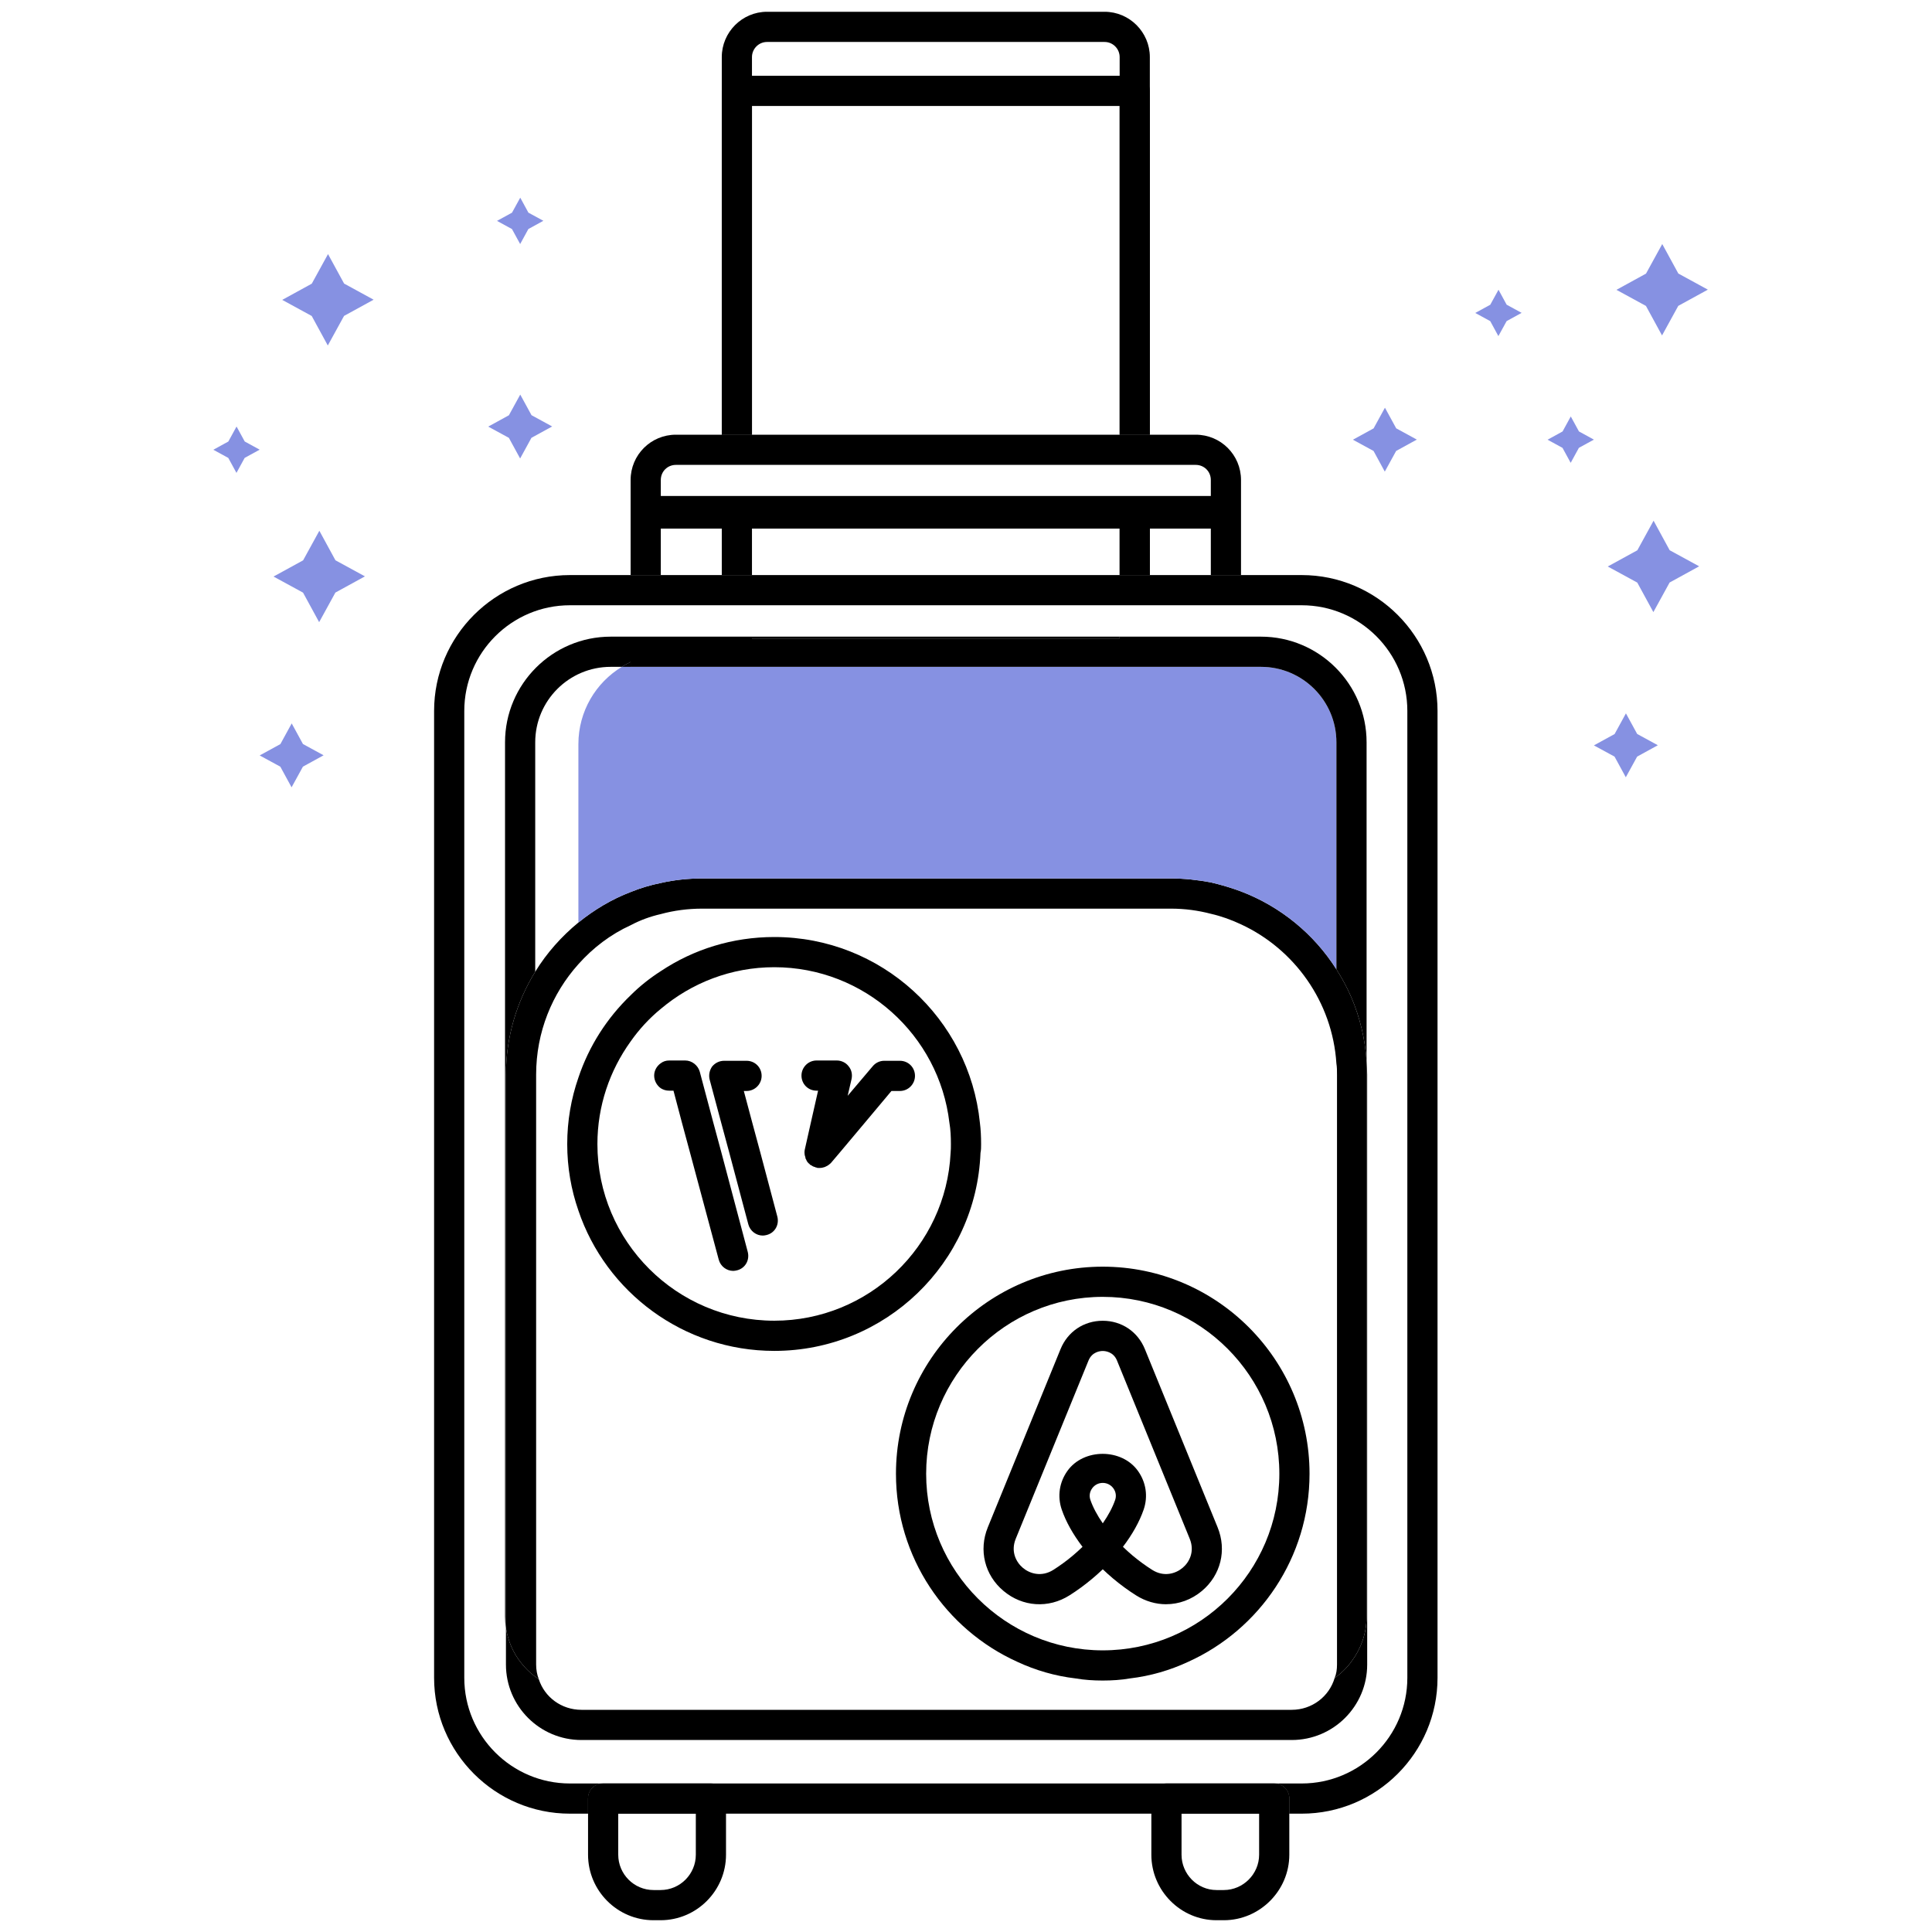 <svg viewBox="0 0 64 64" height="64" width="64" xmlns="http://www.w3.org/2000/svg" id="h"><path d="M36.59,.39h-11.18c-.83,0-1.5,.68-1.5,1.5V14.4h1V1.89c0-.27,.22-.5,.5-.5h11.18c.28,0,.5,.23,.5,.5V14.4h1V1.89c0-.82-.67-1.5-1.5-1.5Zm.5,17.12v1.54h1v-1.54h-1Z"></path><path d="M37.59,2.51h-13.18c-.28,0-.5,.22-.5,.5V14.4h1V3.51h12.18V14.4h1V3.01c0-.28-.22-.5-.5-.5Zm-.5,15v1.54h1v-1.54h-1Z"></path><path d="M39.61,14.4H22.39c-.83,0-1.5,.67-1.5,1.5v3.15h1v-1.54h2.02v1.54h1v-1.54h15.2v1.54h1v-3.15c0-.83-.67-1.5-1.5-1.5Zm.5,2.03H21.89v-.53c0-.28,.22-.5,.5-.5h17.22c.28,0,.5,.22,.5,.5v.53Z"></path><path d="M32.46,37.19c-.35-3.45-3.27-6.15-6.81-6.15-1.39,0-2.68,.41-3.76,1.13-.36,.23-.7,.5-1,.8-.78,.75-1.38,1.68-1.73,2.73-.24,.69-.37,1.43-.37,2.2s.13,1.51,.37,2.2c.91,2.7,3.48,4.65,6.49,4.65,3.68,0,6.69-2.91,6.83-6.56,.02-.09,.02-.19,.02-.29,0-.24-.01-.48-.04-.71Zm-.97,1c-.15,3.1-2.72,5.56-5.84,5.56-3.23,0-5.86-2.62-5.86-5.85,0-1.27,.41-2.44,1.1-3.4,.28-.4,.62-.77,1-1.08,1.02-.86,2.33-1.38,3.76-1.38,2.98,0,5.46,2.25,5.8,5.15,.04,.23,.05,.47,.05,.71,0,.1,0,.2-.01,.29Z"></path><path d="M23.55,59.08h-3.57c-.28,0-.5,.22-.5,.5v1.86c0,1.19,.97,2.17,2.17,2.17h.23c1.2,0,2.17-.98,2.17-2.17v-1.86c0-.28-.22-.5-.5-.5Zm-.5,2.36c0,.64-.52,1.17-1.17,1.17h-.23c-.65,0-1.17-.53-1.17-1.17v-1.36h2.57v1.36Z"></path><path d="M42.21,59.08h-3.57c-.28,0-.5,.22-.5,.5v1.86c0,1.19,.97,2.17,2.16,2.17h.24c1.19,0,2.17-.98,2.17-2.17v-1.86c0-.28-.23-.5-.5-.5Zm-.5,2.36c0,.64-.53,1.17-1.17,1.17h-.24c-.64,0-1.16-.53-1.16-1.17v-1.36h2.57v1.36Z"></path><g><path d="M42.21,59.08H19.98c-.28,0-.5,.22-.5,.5v.5h23.23v-.5c0-.28-.23-.5-.5-.5Z"></path><path d="M47.62,23.55V55.58c0,2.48-2.02,4.5-4.5,4.5h-.41v-.5c0-.28-.23-.5-.5-.5h.91c1.93,0,3.5-1.57,3.5-3.5V23.55c0-1.93-1.57-3.5-3.5-3.5H18.88c-1.93,0-3.5,1.57-3.5,3.5V55.58c0,1.93,1.57,3.5,3.5,3.5h1.1c-.28,0-.5,.22-.5,.5v.5h-.6c-2.48,0-4.5-2.02-4.5-4.5V23.55c0-2.48,2.02-4.5,4.5-4.5h24.24c2.48,0,4.5,2.02,4.5,4.5Z"></path></g><path fill="#8691e2" d="M27,38.66c.01,.01,.03,.02,.04,.02,.03,.01,.07,.01,.11,.01-.05,0-.1-.01-.15-.03Zm0,0c.01,.01,.03,.02,.04,.02,.03,.01,.07,.01,.11,.01-.05,0-.1-.01-.15-.03Zm0,0c.01,.01,.03,.02,.04,.02,.03,.01,.07,.01,.11,.01-.05,0-.1-.01-.15-.03Zm0,0c.01,.01,.03,.02,.04,.02,.03,.01,.07,.01,.11,.01-.05,0-.1-.01-.15-.03Zm0,0c.01,.01,.03,.02,.04,.02,.03,.01,.07,.01,.11,.01-.05,0-.1-.01-.15-.03Z"></path><path d="M45.27,35.16v18.39c0,.55-.18,1.05-.48,1.46-.16,.23-.36,.42-.58,.58,.06-.14,.08-.29,.08-.45v-19.54c0-.13,0-.25-.02-.37-.13-2.04-1.39-3.79-3.16-4.61-.32-.15-.65-.27-1-.35-.42-.11-.86-.17-1.32-.17h-15.53c-.47,0-.93,.06-1.37,.18-.35,.08-.68,.2-1,.37-.66,.3-1.25,.75-1.73,1.29-.87,.97-1.4,2.25-1.4,3.66v19.54c0,.17,.03,.34,.09,.49-.22-.15-.42-.33-.59-.55-.26-.32-.43-.72-.5-1.15v-18.33c0-1.25,.36-2.42,.97-3.41,.38-.62,.87-1.17,1.43-1.63,.52-.42,1.1-.77,1.73-1.01,.32-.13,.65-.23,1-.3,.44-.1,.9-.15,1.37-.15h15.53c.45,0,.89,.05,1.32,.13,.34,.08,.68,.18,1,.3,1.31,.5,2.42,1.41,3.16,2.58,.19,.3,.36,.61,.5,.94,.28,.66,.45,1.36,.5,2.11Z"></path><path fill="#8691e2" d="M44.27,24.59v7.52c-.74-1.17-1.85-2.08-3.16-2.58-.32-.12-.66-.22-1-.3-.43-.08-.87-.13-1.32-.13h-15.53c-.47,0-.93,.05-1.37,.15-.35,.07-.68,.17-1,.3-.63,.24-1.21,.59-1.73,1.01v-5.91c0-1.09,.58-2.04,1.44-2.56h21.17c1.38,0,2.5,1.12,2.5,2.5Z"></path><path fill="#8691e2" d="M20.89,21.93v.16h-.29c.09-.06,.19-.11,.29-.16Z"></path><path d="M20.6,22.09h.29v-.16c-.1,.05-.2,.1-.29,.16Zm4.31-1v.06h12.18v-.06h-12.18Z"></path><path d="M36.53,41.96c-3.78,0-6.85,3.08-6.85,6.86,0,2.77,1.65,5.16,4.02,6.23,.6,.28,1.25,.47,1.93,.55,.29,.05,.59,.07,.9,.07s.61-.02,.9-.07c.68-.08,1.33-.27,1.93-.55,2.37-1.07,4.02-3.46,4.02-6.23,0-3.78-3.07-6.86-6.85-6.86Zm0,12.71c-3.23,0-5.85-2.63-5.85-5.85s2.62-5.86,5.85-5.86,5.85,2.63,5.85,5.86-2.62,5.85-5.85,5.85Z"></path><path d="M45.27,24.59v10.57c-.05-.75-.22-1.45-.5-2.11-.14-.33-.31-.64-.5-.94v-7.52c0-1.38-1.12-2.5-2.5-2.5H20.89v-.16c-.1,.05-.2,.1-.29,.16h-.37c-1.38,0-2.5,1.12-2.5,2.5v7.6c-.61,.99-.97,2.16-.97,3.41v18.33c-.02-.12-.03-.25-.03-.38V24.59c0-1.93,1.57-3.5,3.5-3.5h4.68v.06h12.18v-.06h4.68c1.93,0,3.5,1.57,3.5,3.5Z"></path><path d="M45.27,35.16v18.39c0,.55-.18,1.05-.48,1.46-.16,.23-.36,.42-.58,.58-.18,.61-.75,1.05-1.42,1.05H19.26c-.66,0-1.22-.42-1.41-1.01-.22-.15-.42-.33-.59-.55-.26-.32-.43-.72-.5-1.15v1.21c0,1.38,1.12,2.5,2.5,2.5h23.53c1.38,0,2.5-1.12,2.5-2.5v-19.54c0-.15-.01-.3-.02-.44Z"></path><polygon fill="#8691e2" points="56.575 9.595 55.595 10.132 55.057 11.112 54.524 10.134 53.547 9.601 54.526 9.064 55.064 8.084 55.597 9.061 56.575 9.595"></polygon><polygon fill="#8691e2" points="56.287 18.76 55.308 19.297 54.77 20.277 54.237 19.299 53.259 18.766 54.239 18.229 54.777 17.249 55.31 18.227 56.287 18.76"></polygon><polygon fill="#8691e2" points="46.934 14.562 46.249 14.938 45.873 15.623 45.501 14.939 44.817 14.566 45.502 14.191 45.878 13.506 46.251 14.189 46.934 14.562"></polygon><polygon fill="#8691e2" points="54.918 24.687 54.233 25.063 53.857 25.748 53.484 25.064 52.8 24.692 53.486 24.316 53.861 23.631 54.234 24.314 54.918 24.687"></polygon><polygon fill="#8691e2" points="52.8 14.563 52.303 14.835 52.031 15.332 51.76 14.836 51.265 14.566 51.762 14.293 52.034 13.796 52.305 14.292 52.8 14.563"></polygon><polygon fill="#8691e2" points="50.406 10.364 49.909 10.637 49.636 11.134 49.366 10.638 48.87 10.367 49.367 10.095 49.64 9.598 49.91 10.094 50.406 10.364"></polygon><polygon fill="#8691e2" points="12.377 9.928 11.397 10.465 10.859 11.445 10.326 10.467 9.349 9.934 10.328 9.397 10.866 8.417 11.399 9.394 12.377 9.928"></polygon><polygon fill="#8691e2" points="12.089 19.093 11.11 19.63 10.572 20.61 10.039 19.632 9.061 19.099 10.041 18.562 10.579 17.582 11.112 18.56 12.089 19.093"></polygon><polygon fill="#8691e2" points="18.291 14.127 17.605 14.503 17.23 15.188 16.857 14.504 16.173 14.132 16.858 13.756 17.234 13.071 17.607 13.754 18.291 14.127"></polygon><polygon fill="#8691e2" points="10.72 25.02 10.035 25.396 9.659 26.081 9.286 25.397 8.602 25.025 9.288 24.649 9.663 23.964 10.036 24.647 10.72 25.02"></polygon><polygon fill="#8691e2" points="8.602 14.896 8.105 15.168 7.833 15.665 7.562 15.169 7.067 14.899 7.564 14.626 7.836 14.129 8.107 14.625 8.602 14.896"></polygon><polygon fill="#8691e2" points="18 7.314 17.503 7.587 17.231 8.084 16.96 7.588 16.464 7.317 16.961 7.045 17.234 6.548 17.504 7.044 18 7.314"></polygon><path d="M38.632,53.143c-.343,0-.687-.098-.999-.295-.255-.161-.508-.346-.756-.553-.12-.101-.235-.204-.346-.311-.111,.106-.227,.21-.346,.31-.247,.207-.501,.393-.755,.553-.698,.443-1.558,.384-2.187-.145-.625-.523-.829-1.351-.521-2.107h0s2.41-5.904,2.41-5.904c.236-.579,.771-.939,1.397-.939s1.161,.36,1.397,.94l2.409,5.903c.309,.757,.104,1.584-.521,2.108-.348,.291-.765,.439-1.186,.439Zm-1.432-1.902c.102,.099,.208,.195,.318,.288,.212,.177,.43,.336,.648,.474,.388,.247,.777,.128,1.008-.065,.228-.19,.409-.544,.237-.965l-2.409-5.903c-.12-.294-.392-.317-.472-.317s-.352,.023-.472,.317l-2.41,5.903c-.172,.421,.01,.774,.237,.965,.229,.192,.616,.313,1.01,.065,.216-.138,.435-.296,.646-.474,.11-.093,.217-.189,.319-.288-.312-.409-.55-.83-.688-1.233-.15-.438-.082-.905,.188-1.283,.536-.752,1.798-.753,2.335,0,.271,.378,.34,.846,.19,1.283-.139,.403-.376,.825-.688,1.234Zm-.669-2.118c-.143,0-.271,.066-.354,.183-.08,.111-.101,.249-.057,.378,.085,.247,.227,.513,.411,.778,.185-.267,.326-.531,.411-.778,.043-.128,.022-.267-.058-.378-.083-.116-.212-.183-.354-.183Z"></path><g><path d="M30.31,35.64c0,.27-.22,.5-.5,.5h-.28l-.88,1.05-.84,1-.28,.33c-.02,.02-.05,.05-.07,.06-.01,0-.01,.01-.01,.01-.04,.03-.09,.05-.13,.07-.06,.02-.11,.03-.17,.03-.05,0-.1-.01-.15-.03-.05-.01-.09-.03-.13-.06-.01-.01-.03-.01-.04-.02-.01-.01-.01-.02-.02-.03-.01,0-.02-.01-.02-.01-.01-.01-.01-.02-.02-.02-.01-.01-.01-.02-.01-.02h-.01l-.01-.02c-.02-.03-.03-.05-.04-.08-.02-.02-.02-.04-.02-.06-.02-.05-.03-.1-.03-.15,0-.04,0-.07,.01-.11l.2-.89,.24-1.06h-.05c-.28,0-.5-.22-.5-.5,0-.27,.22-.5,.5-.5h.67c.15,0,.3,.07,.39,.19,.1,.12,.13,.27,.1,.42l-.13,.56,.83-.98c.1-.12,.24-.18,.38-.18h.52c.28,0,.5,.22,.5,.5Z"></path><path d="M27.15,38.69c-.04,0-.08,0-.11-.01-.01,0-.03-.01-.04-.02,.05,.02,.1,.03,.15,.03Z"></path><path d="M24.42,42.08c-.04,.01-.09,.02-.13,.02-.22,0-.42-.15-.48-.37l-.95-3.54-.27-1-.28-1.06h-.14c-.11,0-.2-.03-.28-.08-.13-.09-.22-.25-.22-.42s.09-.32,.22-.41c.08-.06,.17-.09,.28-.09h.53c.22,0,.42,.16,.48,.37l.45,1.69,.27,1,.87,3.28c.07,.27-.08,.54-.35,.61Z"></path><path d="M25.4,40.91c-.04,.01-.09,.02-.13,.02-.22,0-.42-.15-.48-.37l-.63-2.37-.27-1-.38-1.42c-.04-.15-.01-.31,.08-.44,.1-.12,.24-.19,.4-.19h.74c.28,0,.5,.22,.5,.5,0,.27-.22,.5-.5,.5h-.09l.28,1.05,.27,1,.56,2.11c.07,.27-.08,.54-.35,.61Z"></path></g></svg>